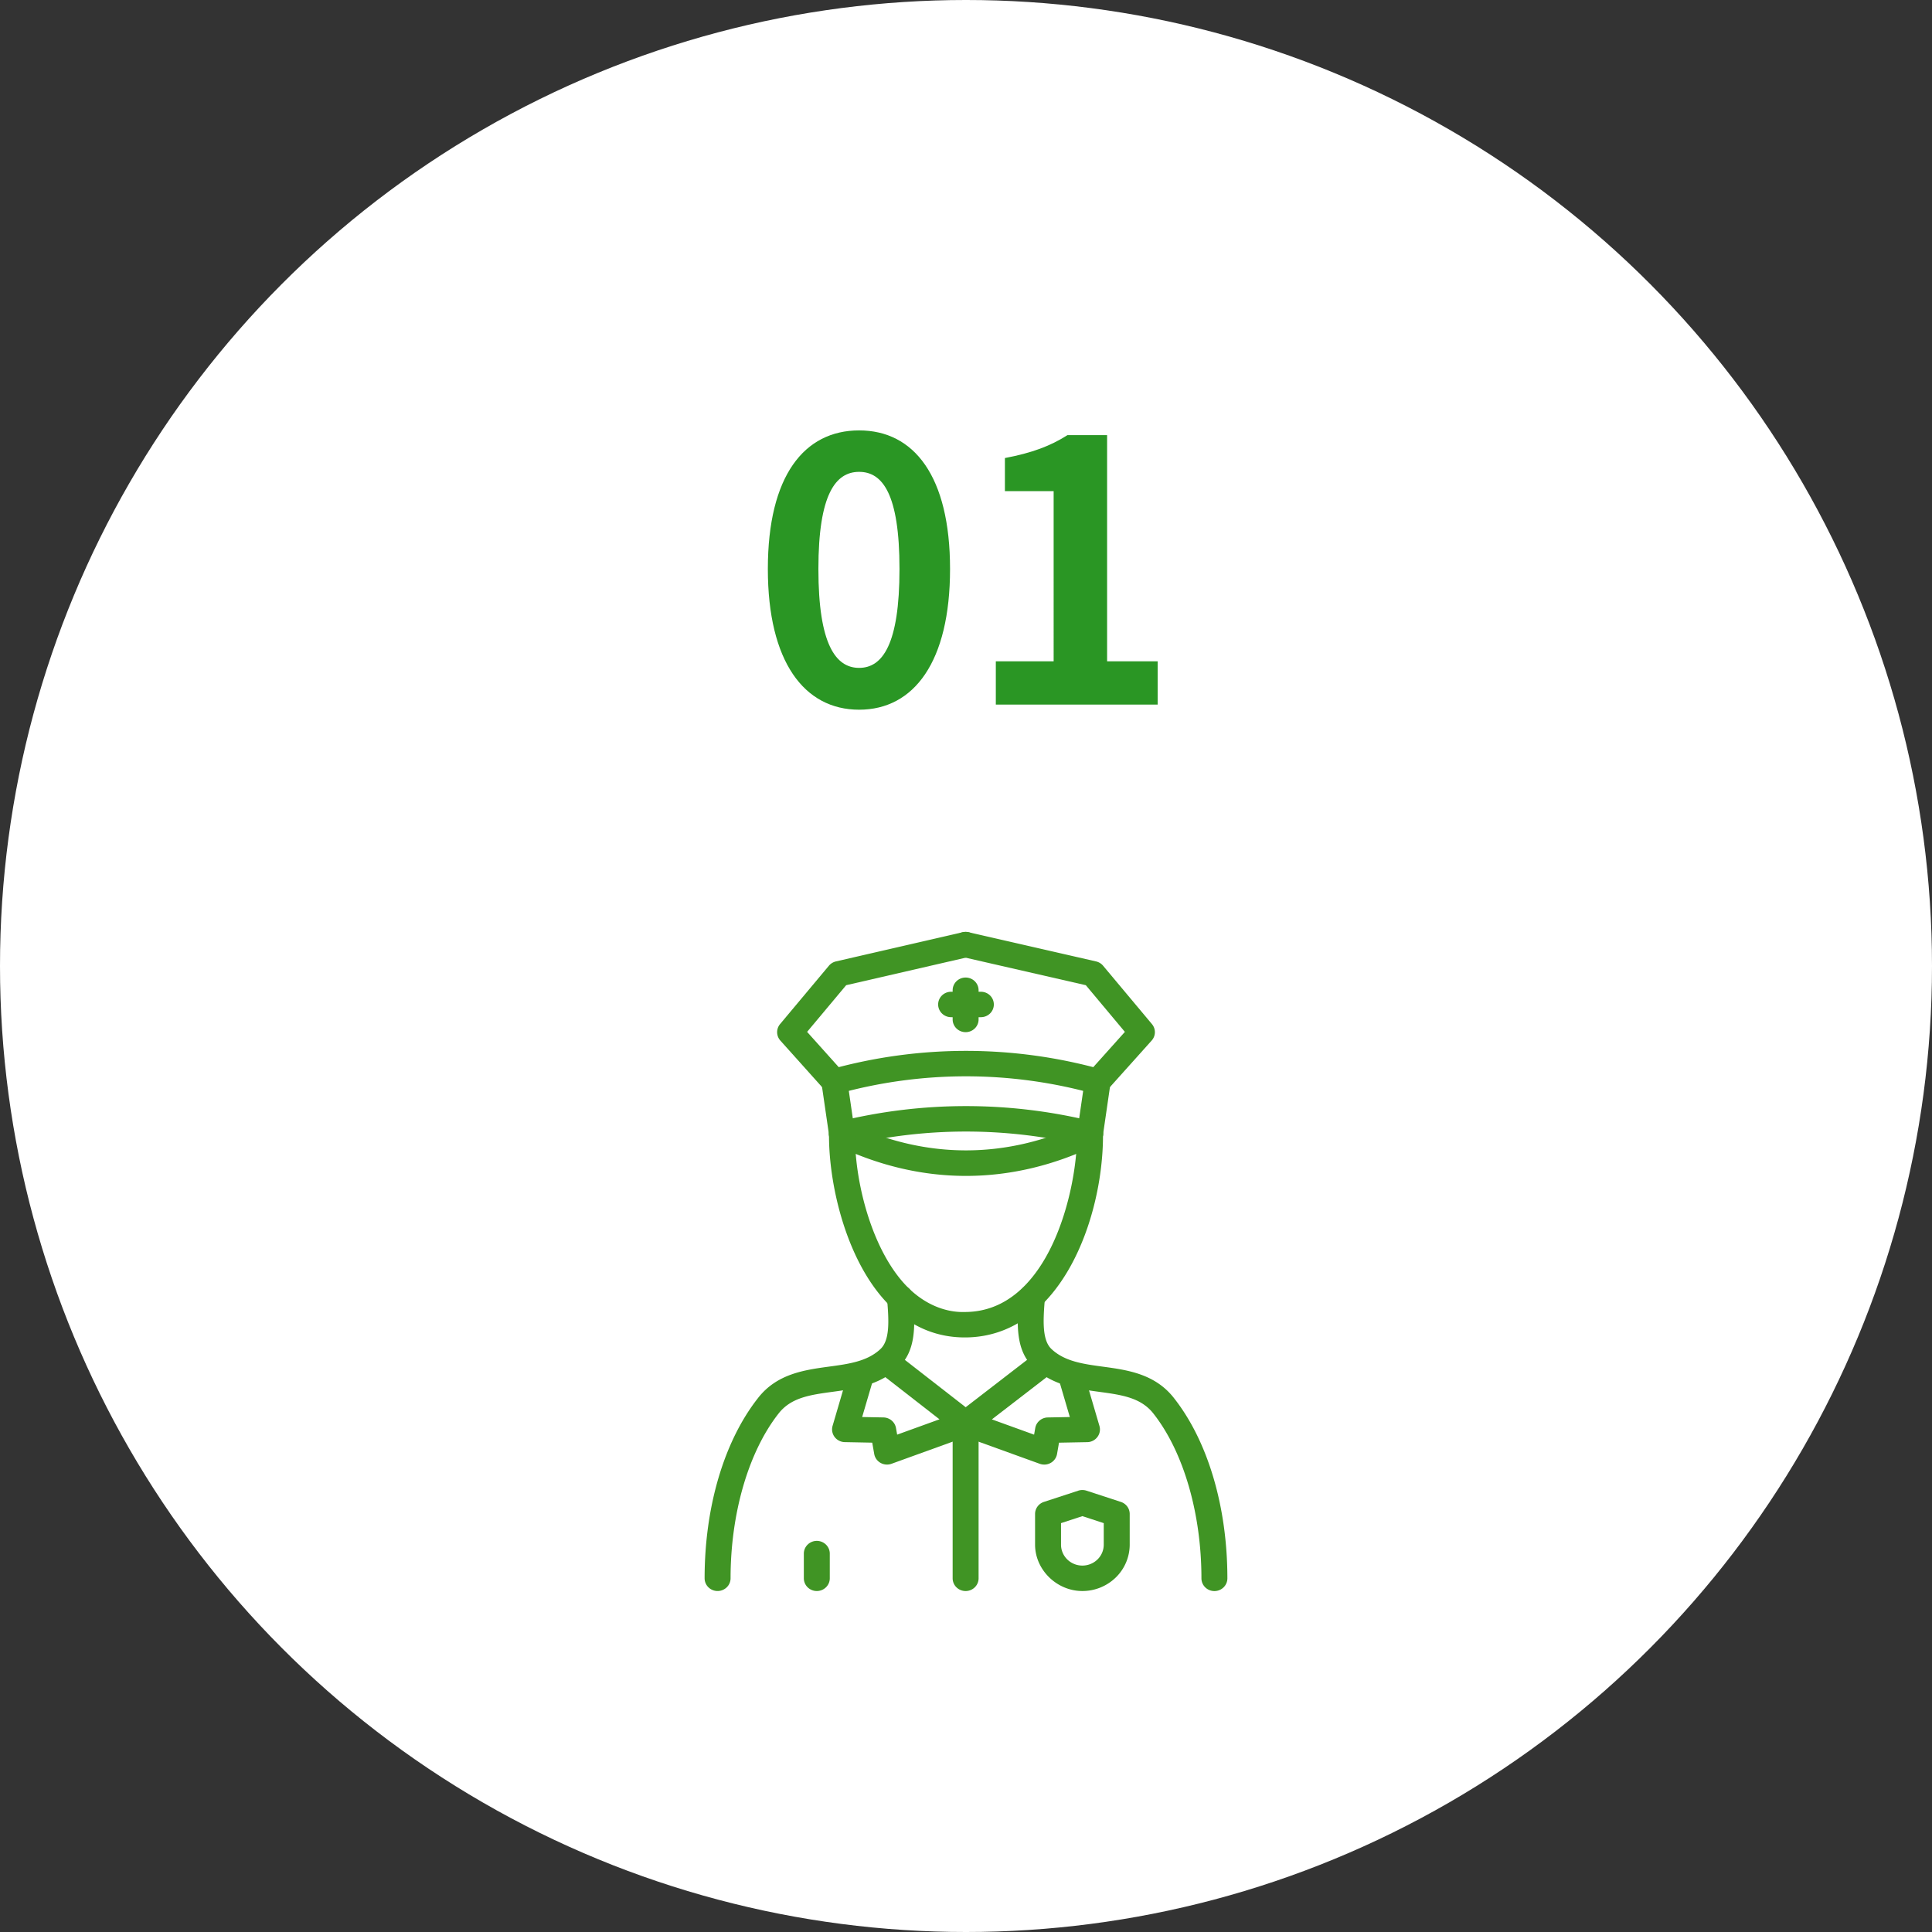 <svg width="170" height="170" fill="none" xmlns="http://www.w3.org/2000/svg"><rect width="100%" height="100%" fill="#333333" stroke="none"/><circle cx="85" cy="85" r="85" fill="#fff"/><path d="M75.596 62.448c-4.832 0-8.032-4.224-8.032-12.384 0-8.192 3.2-12.192 8.032-12.192s8 4.032 8 12.192-3.168 12.384-8 12.384zm0-3.68c2.048 0 3.552-2.048 3.552-8.704 0-6.624-1.504-8.544-3.552-8.544s-3.584 1.92-3.584 8.544c0 6.656 1.536 8.704 3.584 8.704zM87.624 62v-3.808h5.088V43.216h-4.288v-2.912c2.368-.448 4-1.056 5.504-2.016h3.488v19.904h4.448V62h-14.24z" fill="#2A9624"/><g clip-path="url(#clip0_2547_8229)" fill="#409424"><path d="M84.894 117.683c-2.47 0-4.67-.92-6.535-2.734-3.719-3.615-5.414-10.33-5.414-15.04.003-.296.125-.578.339-.785a1.15 1.15 0 01.803-.324c.301 0 .59.116.803.324.214.207.336.49.339.784 0 4.397 1.627 10.428 4.738 13.452 1.439 1.4 3.22 2.152 4.99 2.084 7.343-.061 9.814-10.695 9.814-15.536 0-.297.12-.581.335-.791a1.153 1.153 0 011.615 0c.213.21.334.494.334.791 0 7.339-3.748 17.705-12.08 17.775h-.081z"/><path d="M63.142 139.996c-.303 0-.594-.118-.808-.328a1.109 1.109 0 01-.334-.791c0-6.262 1.702-12.029 4.668-15.822 1.664-2.176 4.119-2.51 6.285-2.805 1.725-.233 3.355-.455 4.51-1.537.838-.776.763-2.463.59-4.426a1.1 1.1 0 01.264-.817 1.16 1.16 0 01.775-.394 1.153 1.153 0 01.838.253 1.11 1.11 0 01.398.765c.224 2.553.282 4.784-1.292 6.241-1.685 1.578-3.855 1.873-5.769 2.132-1.974.269-3.678.5-4.78 1.939-2.635 3.37-4.203 8.777-4.203 14.471a1.099 1.099 0 01-.335.791 1.157 1.157 0 01-.807.328zm43.716.005c-.303 0-.593-.118-.807-.328a1.114 1.114 0 01-.335-.791c0-5.694-1.568-11.101-4.195-14.462-1.109-1.448-2.813-1.679-4.788-1.948-1.914-.259-4.084-.554-5.773-2.135-1.572-1.457-1.514-3.716-1.288-6.303.027-.294.172-.567.403-.757a1.155 1.155 0 011.605.135c.195.226.29.518.266.813-.174 1.998-.25 3.714.587 4.489 1.159 1.085 2.789 1.308 4.513 1.541 2.167.295 4.622.629 6.293 2.814 2.959 3.784 4.661 9.551 4.661 15.813 0 .296-.12.581-.334.791-.215.21-.505.328-.808.328zm-10.944-39.109a1.266 1.266 0 01-.281-.034 44.422 44.422 0 00-21.266 0 1.172 1.172 0 01-.87-.119 1.113 1.113 0 01-.55-1.128 1.105 1.105 0 01.454-.738c.121-.088.26-.15.406-.186a46.77 46.77 0 0122.386 0c.27.067.505.228.662.454a1.102 1.102 0 01-.186 1.47c-.208.18-.477.28-.755.281zm.671-4.607c-.105 0-.21-.015-.312-.042a42.135 42.135 0 00-22.546 0 1.163 1.163 0 01-1.21-.382 1.111 1.111 0 01-.24-.826 1.104 1.104 0 01.43-.749 1.15 1.15 0 01.398-.198 44.498 44.498 0 0123.79 0c.265.074.494.239.645.465a1.102 1.102 0 01-.205 1.456 1.155 1.155 0 01-.75.276z"/><path d="M73.416 96.285a1.16 1.16 0 01-.857-.38l-3.895-4.344a1.108 1.108 0 01-.025-1.449l4.297-5.135c.16-.19.377-.323.621-.38l11.148-2.567a1.165 1.165 0 01.863.138 1.133 1.133 0 01.51.695 1.097 1.097 0 01-.14.846 1.13 1.13 0 01-.71.5l-10.772 2.48-3.437 4.108 3.254 3.63a1.11 1.11 0 01.183 1.2c-.09.197-.237.363-.421.48-.184.117-.4.179-.62.179h.001zM85 103.47c-3.84 0-7.682-.897-11.416-2.693a1.127 1.127 0 01-.57-.643 1.1 1.1 0 01.057-.85 1.155 1.155 0 011.519-.516c6.81 3.274 14.011 3.274 20.82 0a1.158 1.158 0 011.265.158 1.122 1.122 0 01.387.773 1.097 1.097 0 01-.288.814c-.1.11-.222.2-.358.264-3.734 1.796-7.576 2.693-11.416 2.693z"/><path d="M96.584 96.286a1.16 1.16 0 01-.62-.18 1.126 1.126 0 01-.42-.479 1.1 1.1 0 01.183-1.2l3.254-3.63-3.437-4.107-10.837-2.481a1.141 1.141 0 01-.71-.499 1.1 1.1 0 01-.142-.845c.069-.29.252-.54.509-.696a1.16 1.16 0 01.862-.14l11.215 2.568c.245.055.464.189.623.38l4.298 5.135c.171.205.263.464.259.73-.005.264-.106.52-.285.719l-3.895 4.345a1.14 1.14 0 01-.857.38zm-22.498 4.607c-.275 0-.54-.097-.748-.274a1.11 1.11 0 01-.381-.687l-.671-4.609a1.102 1.102 0 01.217-.829 1.159 1.159 0 011.598-.223c.243.178.403.444.445.737l.671 4.609a1.1 1.1 0 01-.217.829 1.16 1.16 0 01-.914.447z"/><path d="M95.914 100.893a1.159 1.159 0 01-.914-.447 1.105 1.105 0 01-.217-.83l.67-4.608c.043-.293.203-.559.445-.737a1.159 1.159 0 011.599.223c.181.237.26.536.217.83l-.67 4.608a1.11 1.11 0 01-.382.687 1.152 1.152 0 01-.748.274zm-24.042 39.104c-.303 0-.593-.118-.807-.328a1.109 1.109 0 01-.334-.791v-2.173c0-.297.12-.581.334-.791a1.153 1.153 0 011.615 0c.214.21.334.494.334.791v2.173c0 .297-.12.581-.335.791-.214.21-.504.328-.807.328zm13.094.001c-.302 0-.593-.118-.807-.328a1.109 1.109 0 01-.334-.791v-13.627c0-.297.12-.581.334-.791a1.153 1.153 0 011.615 0c.214.21.334.494.334.791v13.627c0 .296-.12.581-.334.791-.214.21-.505.328-.808.328z"/><path d="M78.05 128.87c-.269 0-.53-.093-.735-.263a1.114 1.114 0 01-.39-.665l-.176-1-2.416-.047a1.152 1.152 0 01-.895-.455 1.109 1.109 0 01-.178-.974l1.41-4.805a1.133 1.133 0 01.969-.802 1.146 1.146 0 011.126.57 1.1 1.1 0 01.098.851l-1 3.406 1.874.036c.265.006.52.102.72.271.202.169.337.402.382.658l.103.585 3.725-1.348-5.26-4.095a1.108 1.108 0 01-.388-1.185 1.112 1.112 0 01.544-.67 1.151 1.151 0 01.868-.098c.144.04.279.108.396.2l6.85 5.333a1.1 1.1 0 01.171 1.586 1.138 1.138 0 01-.486.34l-6.917 2.502c-.126.046-.26.069-.395.069z"/><path d="M91.884 128.871c-.135 0-.269-.023-.396-.069l-6.917-2.501a1.143 1.143 0 01-.488-.341 1.107 1.107 0 01-.18-1.118c.075-.186.198-.348.358-.471l6.917-5.333a1.155 1.155 0 011.606.186 1.116 1.116 0 01.236.827 1.121 1.121 0 01-.43.747l-5.313 4.096 3.715 1.343.102-.583c.045-.257.18-.49.382-.659.2-.17.456-.266.722-.271l1.938-.037-1-3.406a1.097 1.097 0 01.099-.851 1.135 1.135 0 01.683-.533 1.166 1.166 0 01.868.096 1.114 1.114 0 01.544.669l1.411 4.806a1.096 1.096 0 01-.178.974 1.138 1.138 0 01-.896.455l-2.483.047-.174.998a1.12 1.12 0 01-.39.667c-.206.17-.466.263-.736.263v-.001zm3.356 11.126c-2.256 0-4.162-1.87-4.162-4.082v-2.699c0-.235.075-.464.215-.654.14-.191.338-.333.565-.407l3.022-.988c.234-.077.488-.077.722 0l3.022.988c.228.074.425.216.566.407.14.19.215.419.215.654v2.699a4.046 4.046 0 01-1.22 2.885 4.208 4.208 0 01-2.944 1.197zm-1.879-5.974v1.892c0 .489.198.958.55 1.303.353.346.832.54 1.33.54.5 0 .977-.194 1.33-.54a1.82 1.82 0 00.55-1.303v-1.892l-1.88-.615-1.88.615zm-8.395-43.202c-.302 0-.593-.118-.807-.328a1.108 1.108 0 01-.334-.791v-2.567c0-.297.12-.582.334-.792.214-.21.505-.327.807-.327.303 0 .594.117.808.327.214.21.334.495.334.792v2.567c0 .297-.12.582-.334.791-.214.21-.505.328-.808.328z"/><path d="M86.31 89.504h-2.62c-.302 0-.593-.118-.807-.328a1.108 1.108 0 01-.334-.791c0-.297.12-.582.334-.792.214-.21.505-.327.808-.327h2.618c.303 0 .594.117.808.327a1.108 1.108 0 010 1.583c-.214.21-.505.328-.808.328z"/></g><defs><clipPath id="clip0_2547_8229"><path fill="#fff" transform="translate(62 82)" d="M0 0h46v58H0z"/></clipPath></defs></svg>